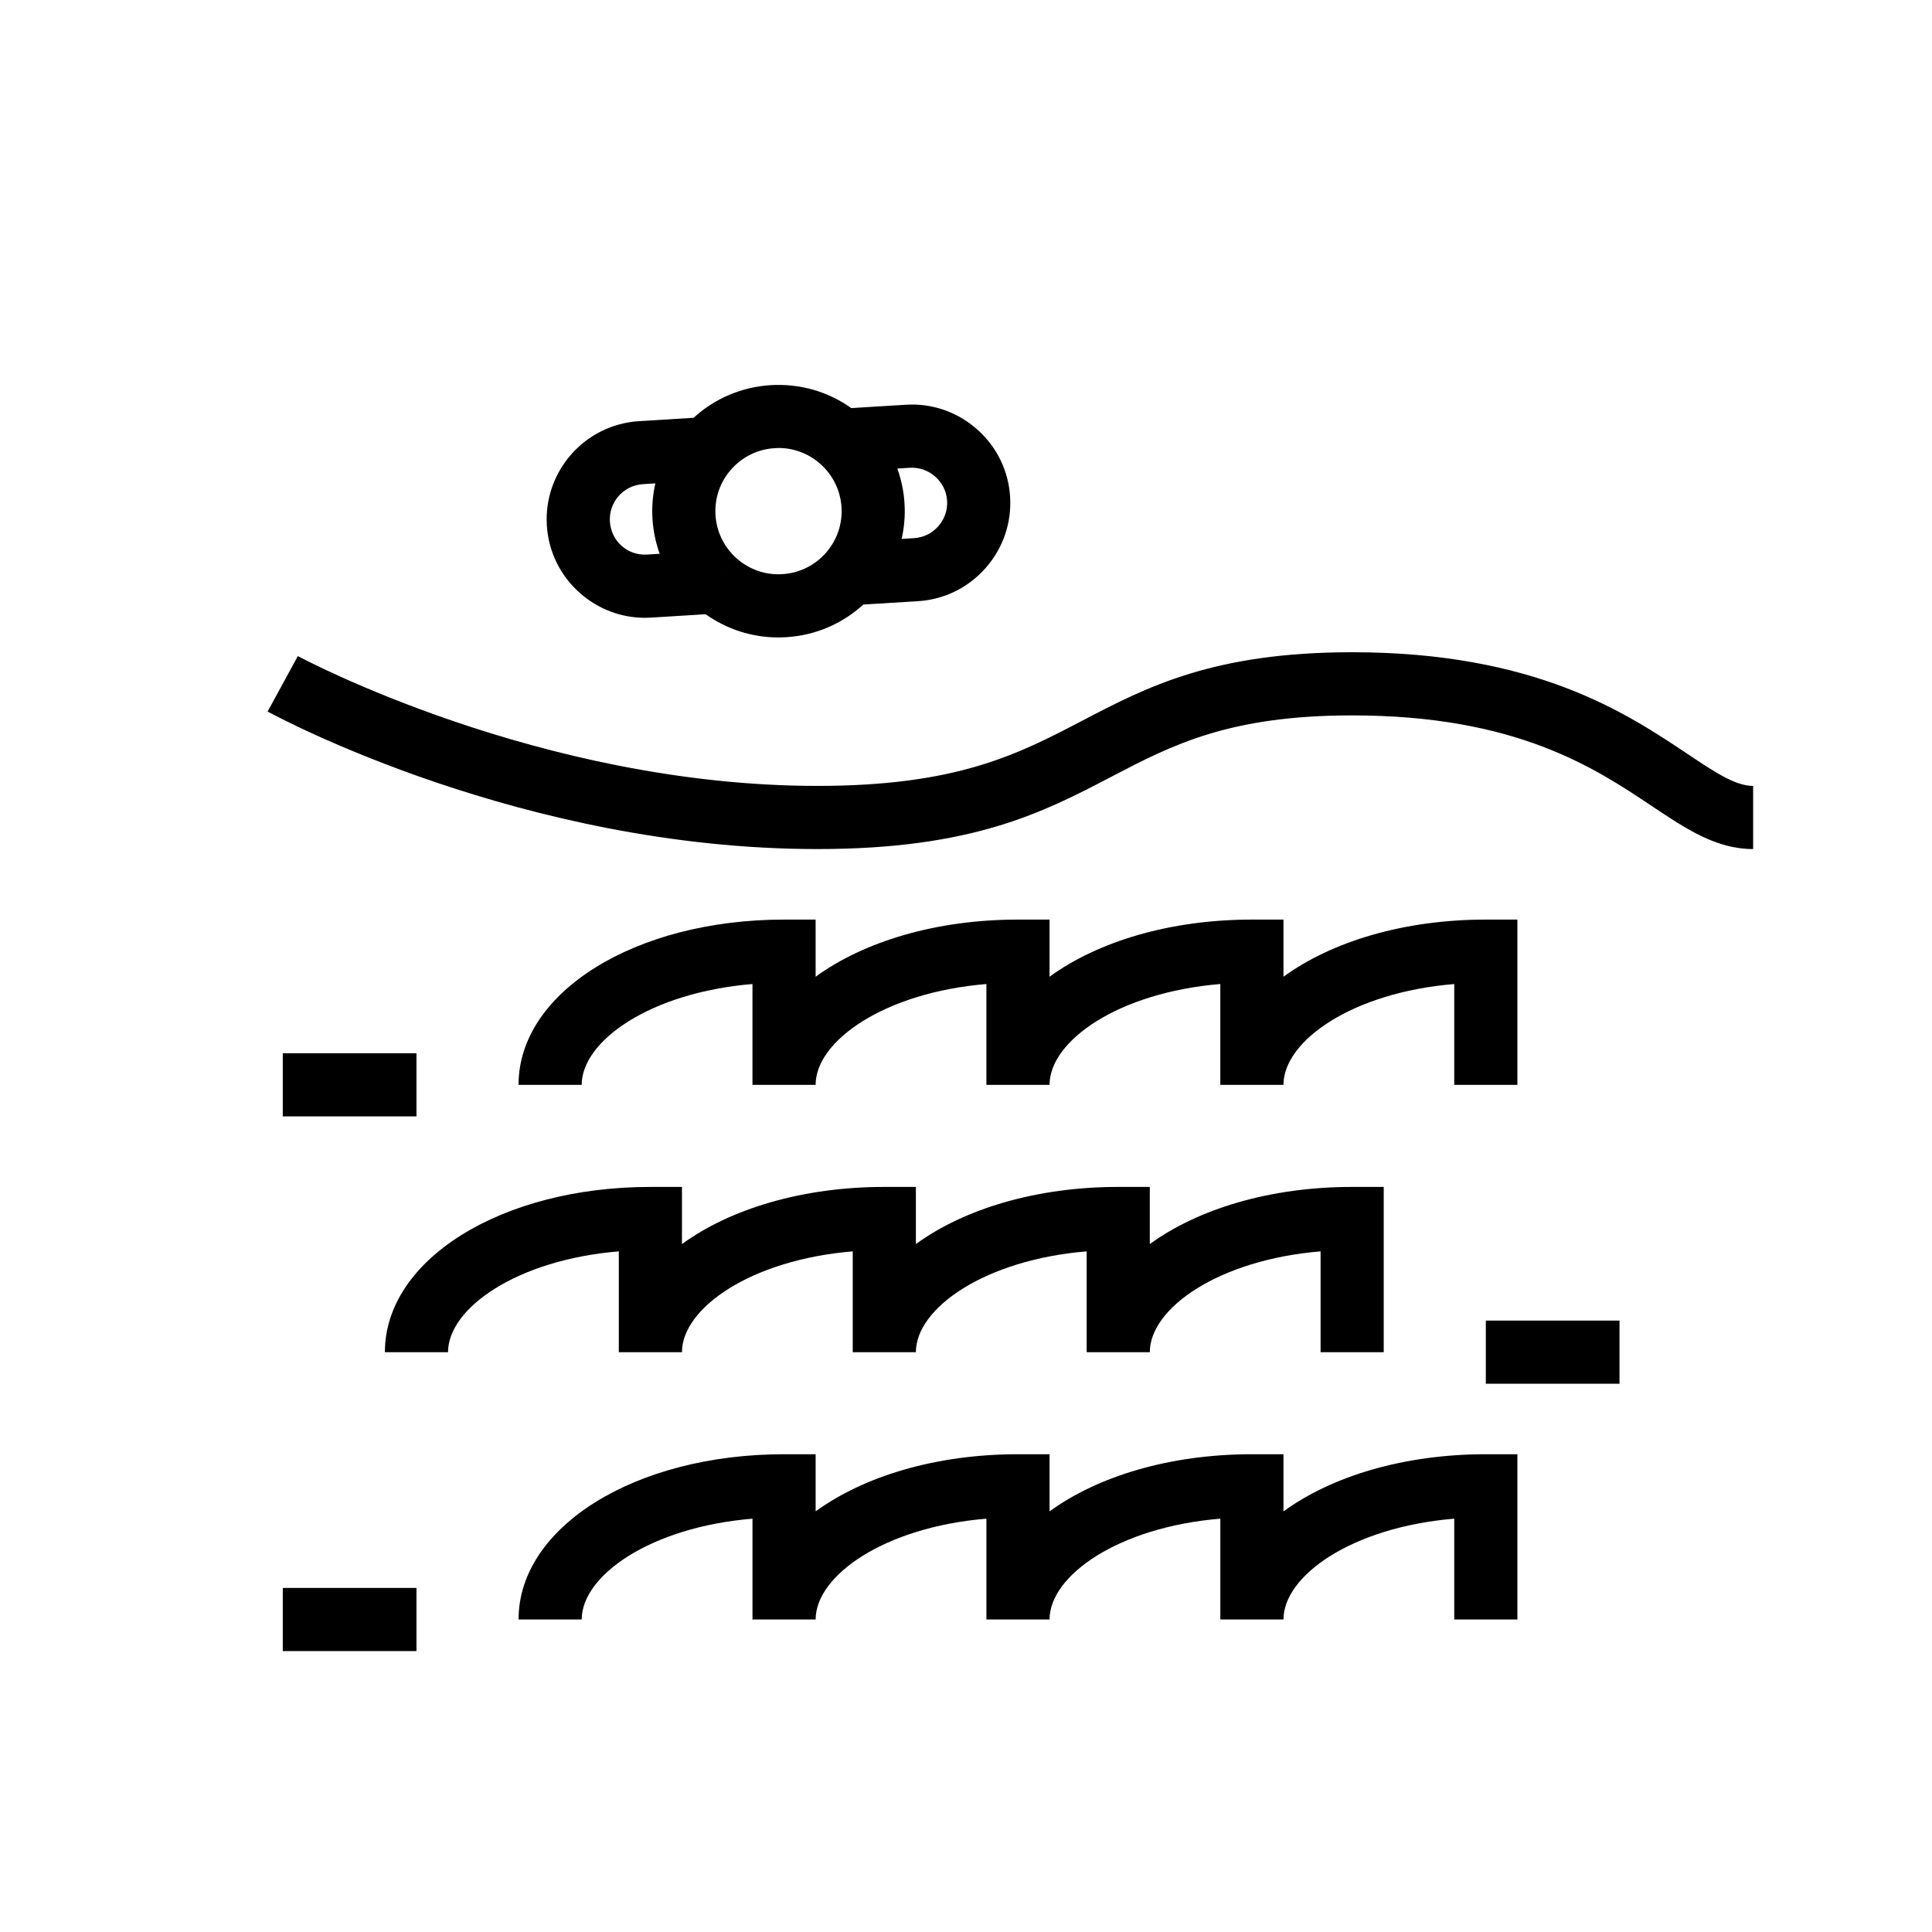 <?xml version="1.0" encoding="UTF-8"?>
<!-- Uploaded to: SVG Repo, www.svgrepo.com, Generator: SVG Repo Mixer Tools -->
<svg fill="#000000" width="800px" height="800px" version="1.1" viewBox="144 144 512 512" xmlns="http://www.w3.org/2000/svg">
 <g>
  <path d="m246 502.34h16.734c0-11.637 18.203-24.477 45.258-26.715v26.715h16.734c0-11.637 18.203-24.477 45.258-26.715v26.715h16.734c0-11.637 18.203-24.477 45.258-26.715v26.715h16.734c0-11.637 18.203-24.477 45.258-26.715v26.715h16.734v-43.793h-8.367c-21.703 0-40.816 5.82-53.625 15.145v-15.145h-8.367c-21.703 0-40.816 5.82-53.625 15.145v-15.145h-8.367c-21.703 0-40.816 5.82-53.625 15.145v-15.145h-8.367c-39.453 0-70.359 19.234-70.359 43.793z"/>
  <path d="m351.78 387.7c-39.453 0-70.359 19.234-70.359 43.793h16.734c0-11.637 18.203-24.477 45.258-26.715v26.715h16.734c0-11.637 18.203-24.477 45.258-26.715v26.715h16.734c0-11.637 18.203-24.477 45.258-26.715v26.715h16.734c0-11.637 18.203-24.477 45.258-26.715v26.715h16.734v-43.793h-8.367c-21.703 0-40.816 5.82-53.625 15.145v-15.145h-8.367c-21.703 0-40.816 5.82-53.625 15.145v-15.145h-8.367c-21.703 0-40.816 5.82-53.625 15.145v-15.145z"/>
  <path d="m467.4 573.18h16.734c0-11.637 18.203-24.477 45.258-26.715v26.715h16.734v-43.793h-8.367c-21.703 0-40.816 5.82-53.625 15.145v-15.145h-8.367c-21.703 0-40.816 5.82-53.625 15.145v-15.145h-8.367c-21.703 0-40.816 5.82-53.625 15.145v-15.145h-8.367c-39.453 0-70.359 19.234-70.359 43.793h16.734c0-11.637 18.203-24.477 45.258-26.715v26.715h16.734c0-11.637 18.203-24.477 45.258-26.715v26.715h16.734c0-11.637 18.203-24.477 45.258-26.715z"/>
  <path d="m430.84 334.98c-17.027 8.895-33.113 17.293-70.207 17.293-73.59 0-137.06-34.059-137.7-34.406l-8.008 14.695c2.727 1.488 67.715 36.449 145.7 36.449 41.199 0 59.883-9.758 77.957-19.195 15.98-8.344 31.082-16.227 63.742-16.227 43.465 0 64.23 13.871 79.391 24 9.176 6.129 17.098 11.422 26.883 11.422v-16.734c-4.707 0-10.109-3.609-17.586-8.602-15.988-10.684-40.145-26.824-88.688-26.824-36.77 0-54.422 9.215-71.492 18.129z"/>
  <path d="m402.93 257.77c-5.227-4.621-11.93-6.941-18.863-6.508l-14.457 0.887c-6.188-4.394-13.609-6.535-21.355-6.082-7.699 0.473-14.828 3.523-20.445 8.652l-14.457 0.891c-14.352 0.879-25.316 13.273-24.434 27.629 0.426 6.934 3.539 13.301 8.766 17.922 4.82 4.262 10.891 6.562 17.242 6.562 0.539 0 1.078-0.016 1.621-0.051l14.465-0.891c5.637 3.996 12.297 6.148 19.238 6.148 0.699 0 1.398-0.023 2.102-0.066 7.699-0.473 14.828-3.523 20.445-8.652l14.457-0.891c6.934-0.426 13.301-3.539 17.922-8.766 4.625-5.227 6.934-11.926 6.512-18.859-0.414-6.934-3.527-13.301-8.758-17.926zm-87.402 33.191c-5.277 0.348-9.586-3.613-9.902-8.754-0.316-5.148 3.609-9.586 8.758-9.902l3.289-0.203c-0.684 3.047-0.957 6.207-0.758 9.41 0.199 3.203 0.855 6.301 1.906 9.242zm35.805 5.195c-4.426 0.289-8.766-1.211-12.121-4.184l-5.555 6.258 5.555-6.262c-3.336-2.957-5.324-7.035-5.598-11.477-0.273-4.449 1.199-8.742 4.152-12.09 2.965-3.359 7.051-5.359 11.52-5.633 4.422-0.316 8.773 1.215 12.125 4.184 3.332 2.961 5.324 7.043 5.598 11.484 0.273 4.449-1.199 8.738-4.152 12.086h0.004c-2.969 3.356-7.059 5.359-11.527 5.633zm41.32-12.688c-1.664 1.879-3.941 3-6.414 3.148l-3.289 0.203c0.684-3.047 0.957-6.207 0.758-9.41s-0.855-6.301-1.906-9.242l3.293-0.203c2.449-0.148 4.871 0.676 6.746 2.34 1.883 1.664 3.004 3.941 3.152 6.41 0.152 2.473-0.68 4.871-2.34 6.754z"/>
  <path d="m218.94 423.12h35.426v16.734h-35.426z"/>
  <path d="m537.76 493.97h35.426v16.734h-35.426z"/>
  <path d="m218.94 564.82h35.426v16.734h-35.426z"/>
 </g>
</svg>